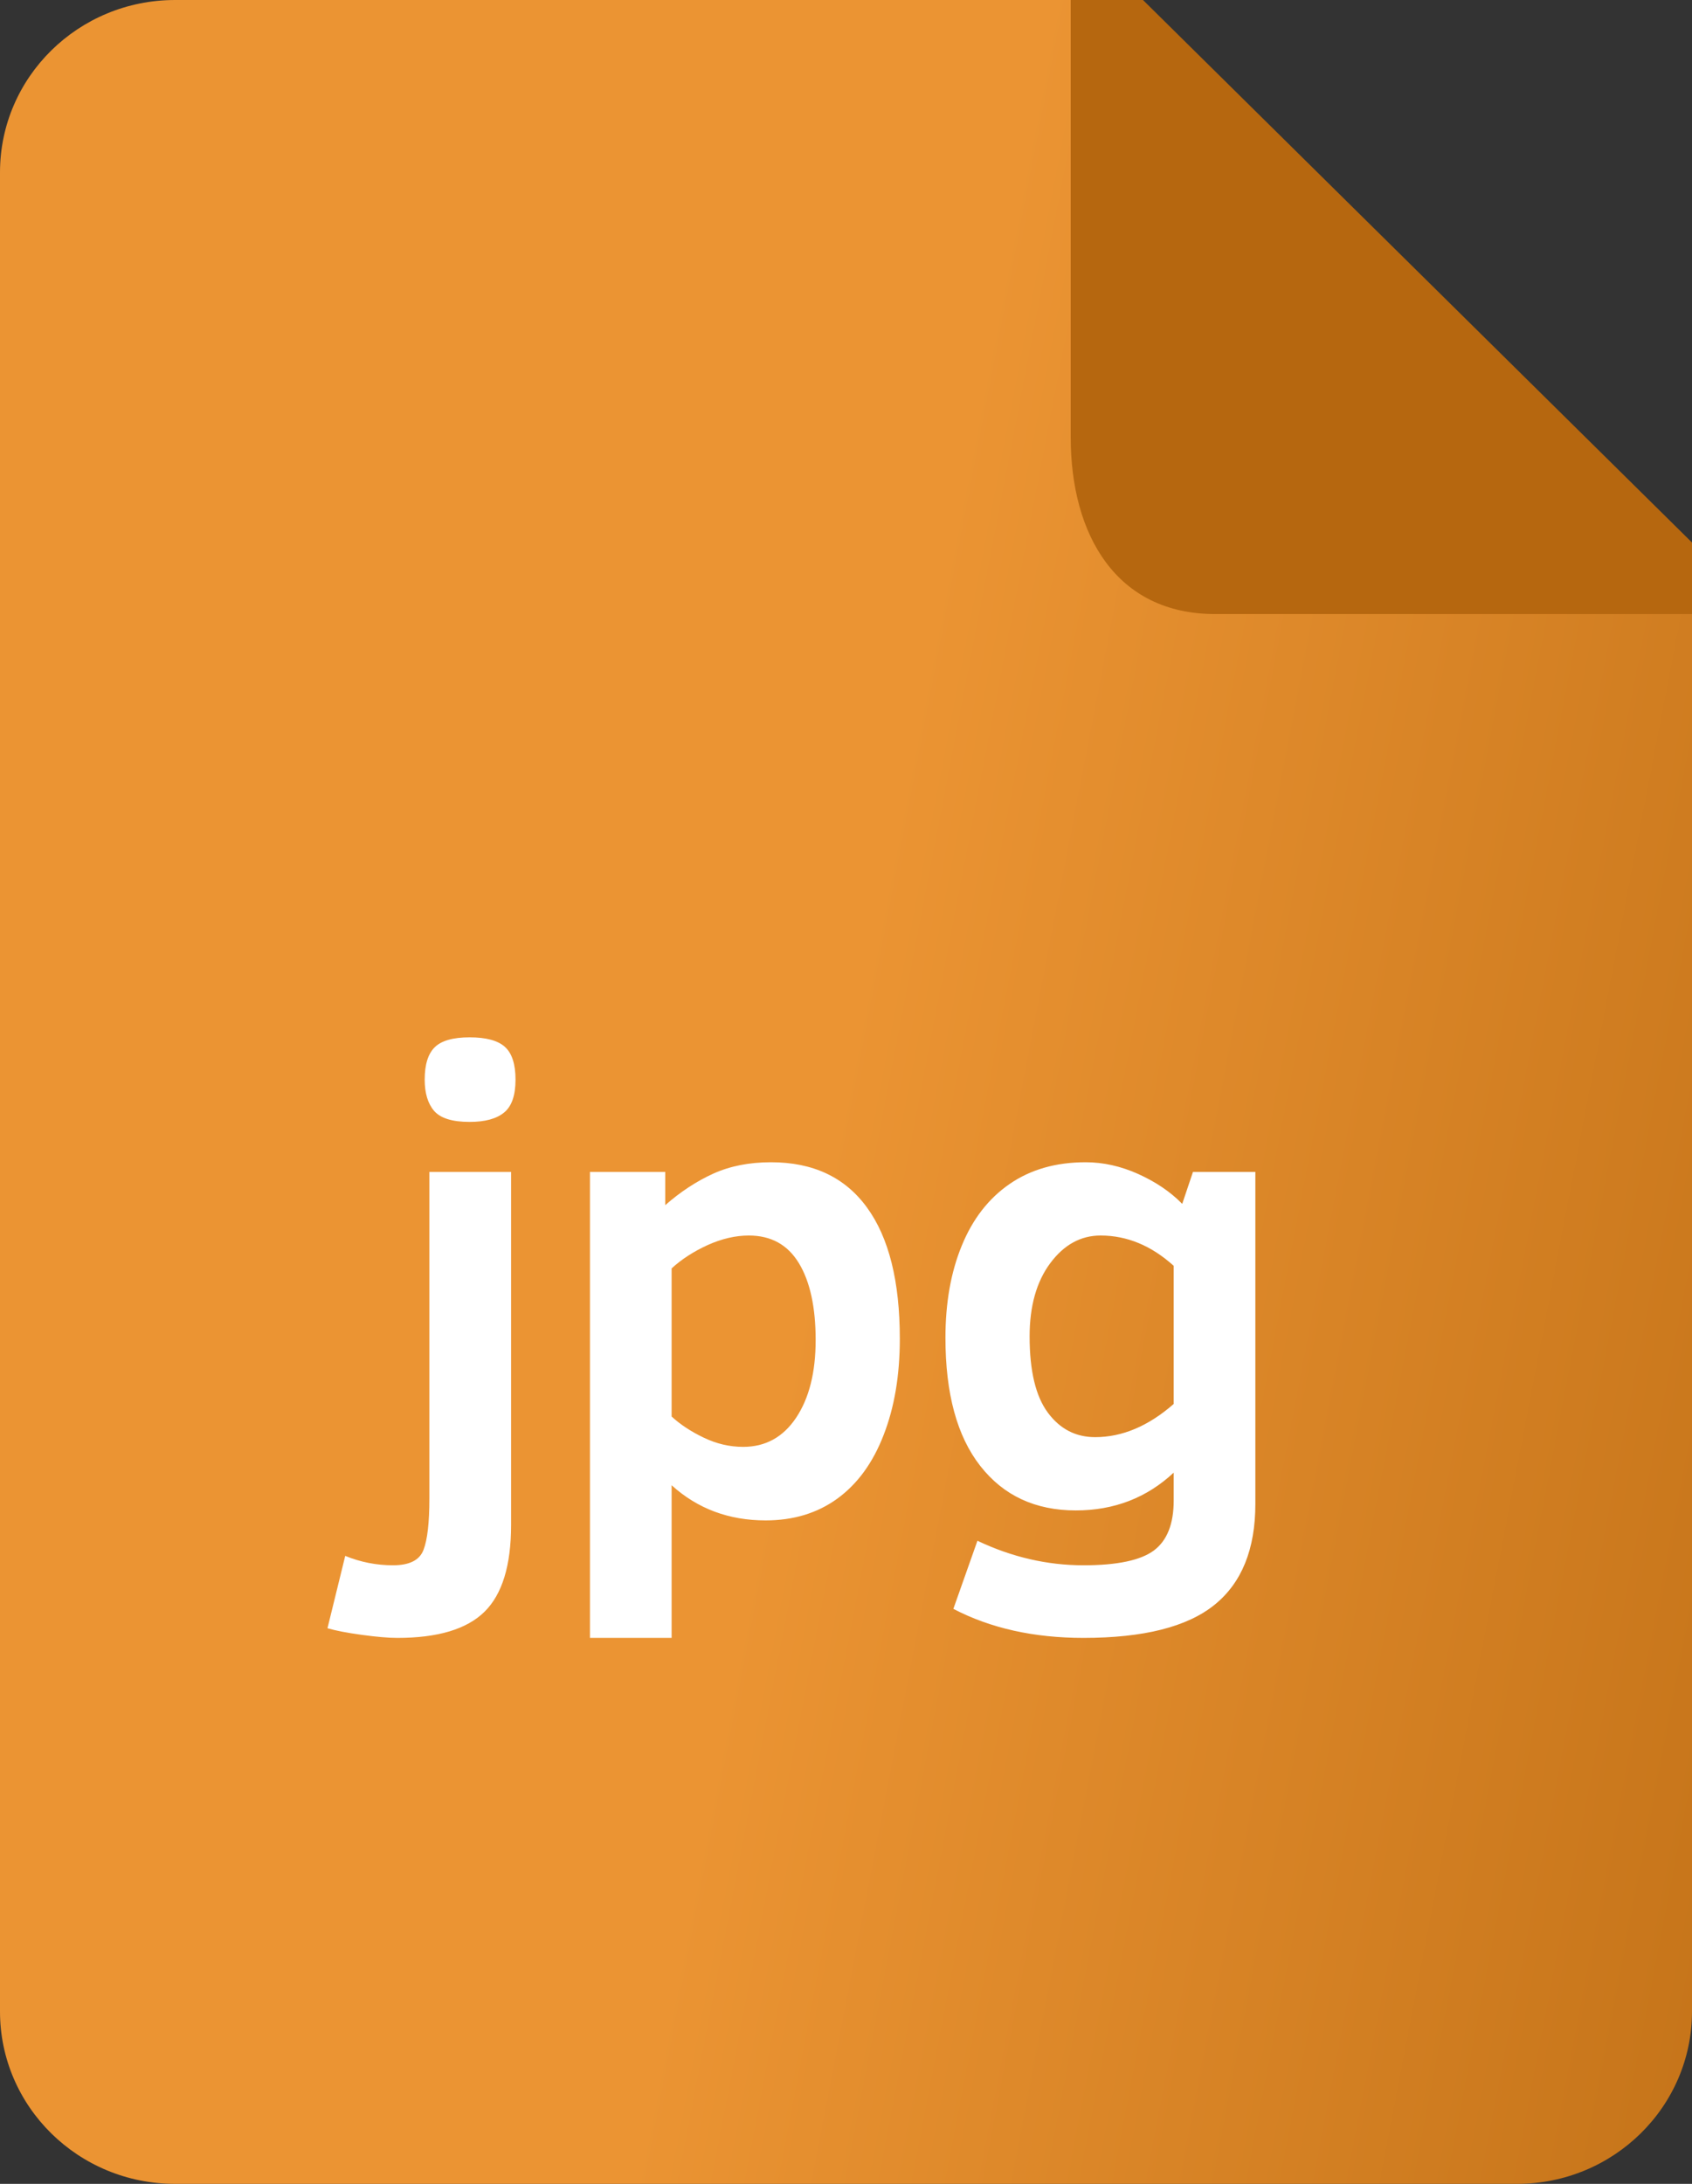 <svg width="31" height="40" viewBox="0 0 31 40" fill="none" xmlns="http://www.w3.org/2000/svg">
<rect x="0" y="0" width="31" height="40" fill="#333333" stroke="none"/>
<g id="Frame" clip-path="url(#clip0_2345_4712)">
<g id="Group">
<path id="Vector" fill-rule="evenodd" clip-rule="evenodd" d="M31 10.526V36.842C31 38.586 29.564 40 27.793 40H3.207C1.435 40 0 38.586 0 36.842V3.158C0 1.414 1.435 0 3.207 0H20.31L31 10.526Z" fill="url(#paint0_linear_2345_4712)"/>
<path id="Vector_2" fill-rule="evenodd" clip-rule="evenodd" d="M31 9.937V11.247H22.261C20.452 11.247 19.617 9.797 19.617 8.009V0H20.941L31 9.937Z" fill="#B6670F"/>
<path id="Vector_3" fill-rule="evenodd" clip-rule="evenodd" d="M22.252 29.394C21.753 29.798 20.953 30 19.851 30C18.942 30 18.147 29.823 17.467 29.468L17.908 28.221C18.538 28.52 19.186 28.67 19.851 28.67C20.469 28.67 20.899 28.579 21.142 28.398C21.383 28.217 21.504 27.912 21.504 27.482V26.973C21.009 27.435 20.411 27.665 19.711 27.665C18.969 27.665 18.385 27.394 17.96 26.85C17.534 26.306 17.322 25.524 17.322 24.503C17.322 23.865 17.421 23.302 17.621 22.816C17.82 22.329 18.111 21.953 18.496 21.687C18.881 21.421 19.346 21.288 19.891 21.288C20.212 21.288 20.533 21.359 20.854 21.503C21.175 21.648 21.444 21.829 21.66 22.05L21.857 21.465H23V27.547C23 28.374 22.751 28.991 22.252 29.394ZM21.504 23.185C21.094 22.815 20.648 22.63 20.164 22.63C19.801 22.63 19.493 22.799 19.241 23.138C18.99 23.476 18.864 23.924 18.864 24.479C18.864 25.11 18.976 25.575 19.198 25.874C19.42 26.174 19.709 26.323 20.065 26.323C20.56 26.323 21.04 26.121 21.504 25.715V23.185ZM15.344 27.447C14.977 27.714 14.538 27.848 14.027 27.848C13.355 27.848 12.78 27.634 12.305 27.204V30H10.809V21.465H12.188V22.074C12.467 21.829 12.76 21.637 13.067 21.497C13.374 21.358 13.727 21.288 14.126 21.288C14.896 21.288 15.481 21.563 15.883 22.115C16.286 22.667 16.486 23.469 16.486 24.521C16.486 25.187 16.388 25.774 16.19 26.282C15.994 26.791 15.711 27.179 15.344 27.447ZM14.636 23.135C14.431 22.798 14.126 22.63 13.72 22.63C13.476 22.63 13.226 22.688 12.969 22.803C12.712 22.92 12.49 23.063 12.305 23.232V25.945C12.463 26.091 12.659 26.22 12.893 26.332C13.127 26.445 13.368 26.501 13.616 26.501C14.025 26.501 14.349 26.323 14.587 25.966C14.825 25.609 14.944 25.135 14.944 24.545C14.944 23.942 14.841 23.472 14.636 23.135ZM8.604 20.549C8.287 20.549 8.071 20.482 7.954 20.348C7.839 20.214 7.781 20.023 7.781 19.774C7.781 19.498 7.843 19.301 7.966 19.18C8.09 19.06 8.303 19 8.604 19C8.905 19 9.121 19.058 9.25 19.174C9.38 19.291 9.445 19.491 9.445 19.774C9.445 20.062 9.376 20.263 9.236 20.377C9.097 20.492 8.886 20.549 8.604 20.549ZM7.867 21.465H9.364V27.931C9.364 28.672 9.201 29.202 8.877 29.521C8.552 29.841 8.02 30 7.281 30C7.115 30 6.897 29.981 6.626 29.944C6.355 29.907 6.147 29.866 6 29.823L6.325 28.498C6.607 28.613 6.899 28.67 7.2 28.67C7.502 28.67 7.689 28.576 7.76 28.386C7.832 28.197 7.867 27.884 7.867 27.447V21.465Z" fill="white"/>
</g>
</g>
<defs>
<linearGradient id="paint0_linear_2345_4712" x1="16.297" y1="15" x2="42.886" y2="20.115" gradientUnits="userSpaceOnUse">
<stop stop-color="#EB9433"/>
<stop offset="1" stop-color="#B6670F"/>
</linearGradient>
<clipPath id="clip0_2345_4712">
<rect width="31" height="40" fill="white"/>
</clipPath>
</defs>
</svg>
